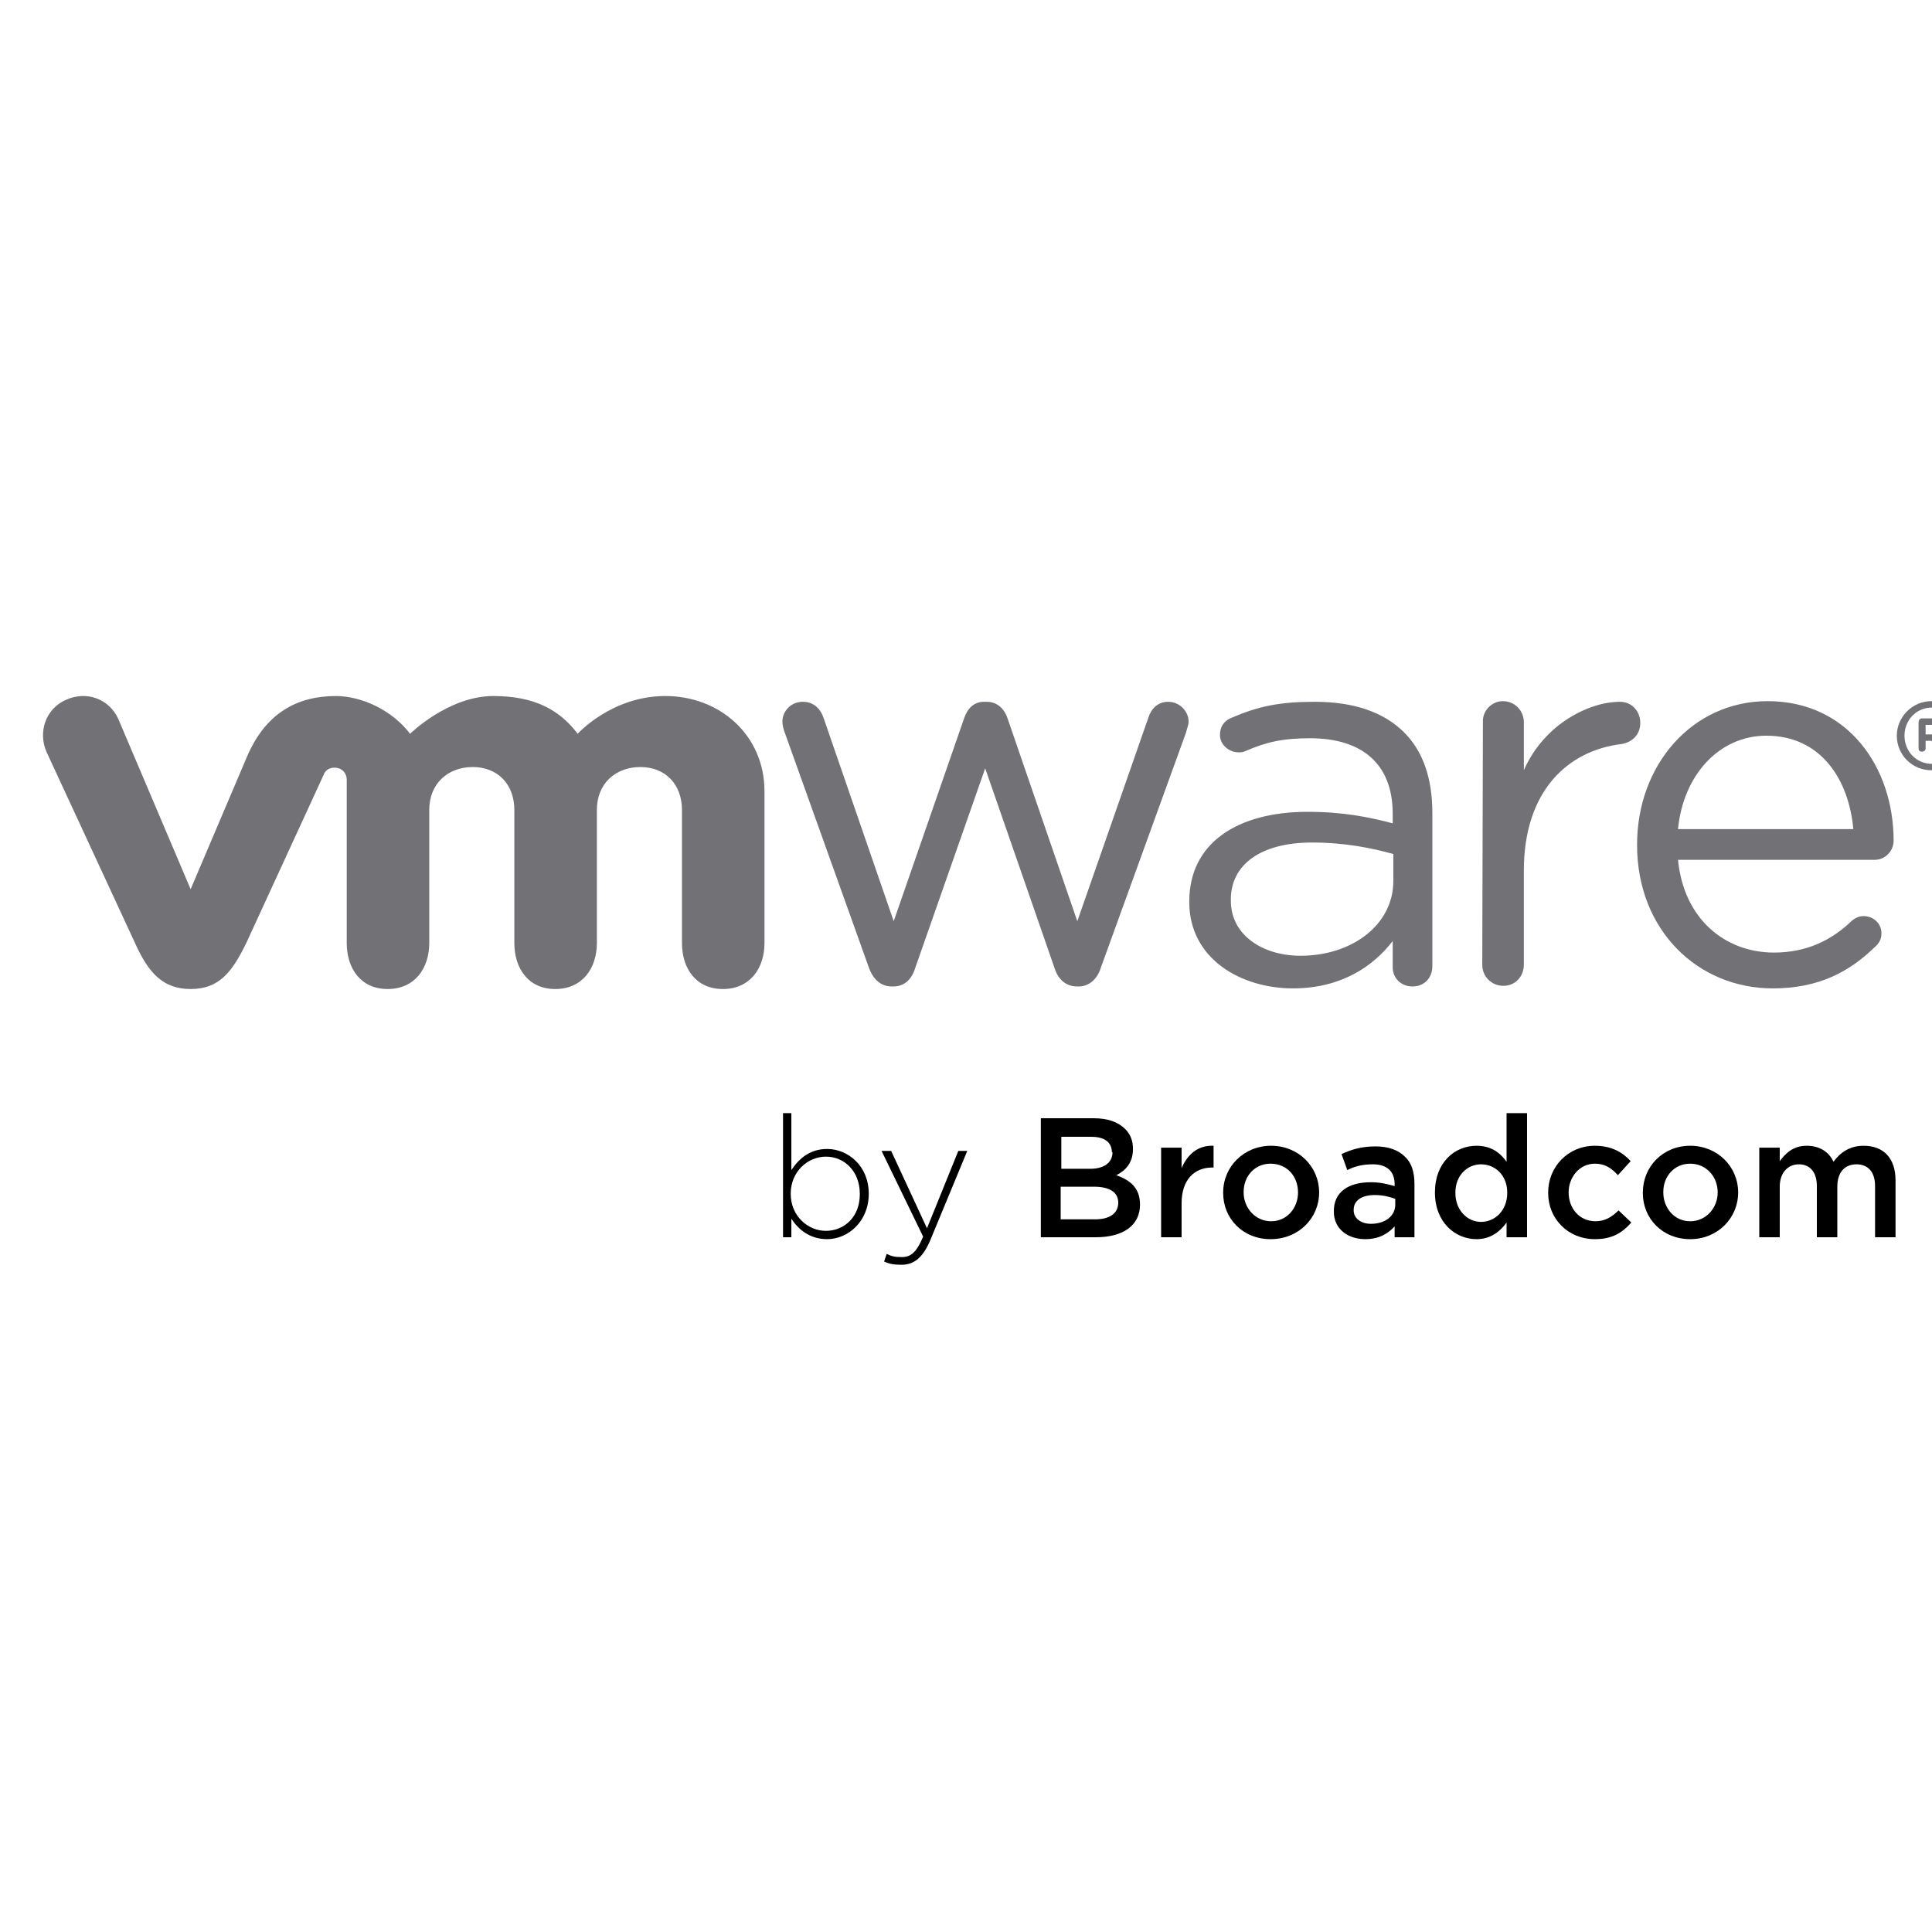 <svg version="1.2" xmlns="http://www.w3.org/2000/svg" viewBox="0 0 302 302" width="302" height="302">
	<title>vmware-by-broadcom-seeklogo-svg</title>
	<style>
		.s0 { opacity: 0;fill: #ffffff } 
		.s1 { fill: #000000 } 
		.s2 { fill: #727175 } 
	</style>
	<path id="Layer" class="s0" d="m-34.5 64.2h371v175h-371z"/>
	<g id="Layer">
		<g id="Layer">
			<path id="Layer" fill-rule="evenodd" class="s1" d="m123.7 193.4h-1.3v-19.4h1.3v8.9c1.2-1.8 2.9-3.3 5.6-3.3 3.2 0 6.5 2.6 6.5 7 0 4.4-3.3 7.1-6.5 7.1-2.7 0-4.5-1.5-5.6-3.2zm10.7-6.7v-0.1c0-3.5-2.4-5.8-5.3-5.8-2.8 0-5.5 2.3-5.5 5.8 0 3.5 2.7 5.8 5.5 5.8 2.8 0 5.3-2.1 5.3-5.7z"/>
			<path id="Layer" class="s1" d="m149.8 179.9h1.4l-5.8 14c-1.2 2.8-2.6 3.8-4.5 3.8-1.1 0-1.8-0.1-2.7-0.5l0.4-1.2c0.8 0.4 1.3 0.5 2.4 0.5 1.4 0 2.3-0.8 3.3-3.2l-6.5-13.4h1.5l5.6 12.1 4.9-12.1z"/>
			<path id="Layer" fill-rule="evenodd" class="s1" d="m162.7 174.8zm8.3 0c2.2 0 3.8 0.6 4.9 1.7 0.8 0.8 1.2 1.8 1.2 3.1 0 2.2-1.2 3.4-2.6 4.1 2.2 0.8 3.7 2 3.7 4.6 0 3.3-2.7 5.1-6.9 5.1h-8.6v-18.6zm2.8 5.3c0-1.5-1.1-2.4-3.2-2.4h-4.7v5h4.5c2.1 0 3.5-0.9 3.5-2.6zm-2.8 5.4h-5.2v5.1h5.4c2.2 0 3.6-0.9 3.6-2.6 0-1.6-1.3-2.5-3.8-2.5z"/>
			<path id="Layer" class="s1" d="m181.5 179.4h3.2v3.2c0.9-2.1 2.5-3.6 5-3.5v3.4h-0.2c-2.8 0-4.8 1.9-4.8 5.6v5.3h-3.2c0 0 0-14 0-14z"/>
			<path id="Layer" fill-rule="evenodd" class="s1" d="m191.2 186.4c0-4 3.2-7.3 7.5-7.3 4.3 0 7.5 3.3 7.5 7.3 0 4-3.2 7.3-7.6 7.3-4.3 0-7.4-3.2-7.4-7.2zm11.7 0c0-2.5-1.7-4.5-4.3-4.5-2.5 0-4.2 2-4.2 4.4v0.1c0 2.4 1.8 4.5 4.3 4.5 2.5 0 4.2-2.1 4.2-4.5z"/>
			<path id="Layer" fill-rule="evenodd" class="s1" d="m208.5 189.3c0-3 2.3-4.5 5.8-4.5 1.5 0 2.6 0.3 3.7 0.6v-0.3c0-2-1.2-3.1-3.4-3.1-1.6 0-2.8 0.3-4 0.9l-0.9-2.5c1.5-0.7 3.1-1.2 5.3-1.2 2.1 0 3.6 0.6 4.6 1.6 1.1 1 1.5 2.5 1.5 4.3v8.3h-3.1v-1.7c-1 1.1-2.4 2-4.6 2-2.6 0-4.9-1.5-4.9-4.3zm9.6-1.9c-0.8-0.3-1.9-0.6-3.2-0.6-2.1 0-3.3 0.9-3.3 2.3v0.1c0 1.3 1.2 2.1 2.7 2.1 2.2 0 3.8-1.2 3.8-3z"/>
			<path id="Layer" fill-rule="evenodd" class="s1" d="m224.3 186.4c0-4.7 3.1-7.3 6.5-7.3 2.3 0 3.7 1.1 4.7 2.5v-7.6h3.2v19.4h-3.2v-2.3c-1 1.4-2.5 2.6-4.7 2.6-3.3 0-6.5-2.6-6.5-7.3zm11.3 0.1v-0.1c0-2.7-1.9-4.4-4.1-4.4-2.1 0-4 1.7-4 4.4v0.1c0 2.7 1.9 4.5 4 4.5 2.2 0 4.1-1.8 4.1-4.5z"/>
			<path id="Layer" class="s1" d="m242 186.5v-0.1c0-4 3.1-7.3 7.3-7.3 2.6 0 4.3 1 5.6 2.4l-2 2.2c-1-1.1-2-1.8-3.6-1.8-2.4 0-4.1 2.1-4.1 4.5 0 2.5 1.7 4.5 4.2 4.5 1.5 0 2.6-0.7 3.6-1.7l2 1.9c-1.4 1.6-3 2.6-5.7 2.6-4.2 0-7.3-3.2-7.3-7.2z"/>
			<path id="Layer" fill-rule="evenodd" class="s1" d="m256.8 186.4c0-4 3.1-7.3 7.4-7.3 4.3 0 7.5 3.3 7.5 7.3 0 4-3.2 7.3-7.5 7.3-4.3 0-7.4-3.2-7.4-7.2zm11.7 0c0-2.5-1.8-4.5-4.3-4.5-2.5 0-4.2 2-4.2 4.4v0.1c0 2.4 1.7 4.5 4.2 4.5 2.5 0 4.3-2.1 4.3-4.5z"/>
			<path id="Layer" class="s1" d="m275 179.4h3.2v2.1c0.9-1.2 2.1-2.4 4.2-2.4 2.1 0 3.5 1 4.2 2.5 1.1-1.5 2.6-2.5 4.7-2.5 3.1 0 5 1.9 5 5.4v8.9h-3.2v-8c0-2.2-1.1-3.4-2.9-3.4-1.8 0-3 1.2-3 3.5v7.9h-3.2v-8c0-2.2-1.1-3.4-2.8-3.4-1.8 0-3 1.4-3 3.5v7.9h-3.2c0 0 0-14 0-14z"/>
		</g>
		<g id="vmware_logo_gray">
			<g id="Layer">
				<path id="Layer" class="s2" d="m135.8 151.2l-13.1-36.6c-0.2-0.5-0.4-1.2-0.4-1.8 0-1.6 1.3-3.1 3.2-3.1 1.7 0 2.8 1.1 3.3 2.7l10.9 31.6 11-31.7c0.5-1.5 1.5-2.6 3.1-2.6h0.4c1.7 0 2.8 1.1 3.3 2.6l10.9 31.7 11.1-31.8c0.4-1.3 1.4-2.5 3.1-2.5 1.8 0 3.2 1.5 3.2 3.1 0 0.5-0.3 1.2-0.4 1.7l-13.3 36.7c-0.6 2-2 3-3.5 3h-0.2c-1.7 0-3-1-3.6-3l-10.8-31.1-10.9 31.1c-0.6 2-1.8 3-3.5 3h-0.2c-1.6 0-2.9-1-3.6-3z"/>
				<path id="Layer" class="s2" d="m231.8 112.9c-0.1-1.8 1.4-3.3 3.1-3.3 1.9 0 3.3 1.5 3.3 3.3v7.5c3.2-7.3 10.3-10.7 15-10.7 1.9 0 3.2 1.5 3.2 3.3 0 1.8-1.2 3-2.9 3.3-8.4 1-15.3 7.3-15.3 19.8v14.7c0 1.8-1.3 3.3-3.2 3.3-1.8 0-3.3-1.4-3.3-3.3z"/>
				<path id="Layer" fill-rule="evenodd" class="s2" d="m277.1 154.5c-11.7 0-21.2-9.1-21.2-22.4v-0.1c0-12.4 8.6-22.4 20.4-22.4 12.6 0 19.7 10.4 19.7 21.8 0 1.7-1.4 3-2.9 3h-30.8c0.9 9.3 7.4 14.5 15 14.5 5.2 0 9.1-2 12.2-5 0.5-0.4 1.1-0.7 1.8-0.7 1.6 0 2.8 1.2 2.8 2.7 0 0.8-0.3 1.5-1 2.1-4 3.9-8.8 6.5-16 6.5zm12.6-24.9c-0.7-7.8-5.1-14.6-13.6-14.6-7.4 0-13 6.2-13.8 14.6 0 0 27.4 0 27.4 0z"/>
				<path id="Layer" fill-rule="evenodd" class="s2" d="m185.9 141.1v-0.2c0-9.1 7.5-14 18.5-14 5.5 0 9.5 0.8 13.3 1.8v-1.5c0-7.8-4.8-11.8-12.9-11.8-4.3 0-6.9 0.6-10.1 2-0.4 0.2-0.8 0.2-1.1 0.2-1.5 0-2.9-1.2-2.9-2.7 0-1.3 0.6-2.2 1.8-2.7 4.2-1.8 7.5-2.5 13-2.5 6.1 0 10.8 1.6 14 4.8 2.9 2.9 4.4 7.1 4.4 12.6v23.9c0 1.9-1.3 3.2-3.1 3.2-1.8 0-3.1-1.3-3.1-3v-4.1c-3 3.9-8 7.4-15.6 7.4-8.1 0-16.2-4.6-16.2-13.5m31.9-3.3v-4.2c-3.2-0.9-7.5-1.8-12.7-1.8-8.1 0-12.7 3.5-12.7 8.9v0.2c0 5.4 5 8.6 10.9 8.6 8 0 14.5-4.8 14.5-11.7z"/>
				<path id="Layer" class="s2" d="m18.5 112.4c-1.4-3.1-4.9-4.5-8.2-3-3.2 1.4-4.4 5.1-3 8.2l13.8 29.8c2.1 4.7 4.4 7.2 8.7 7.2 4.5 0 6.5-2.7 8.7-7.2 0 0 12-26.1 12.1-26.3 0.1-0.3 0.5-1.1 1.7-1.1 1.1 0 1.9 0.8 1.9 1.9v25.5c0 4 2.2 7.2 6.4 7.2 4.2 0 6.5-3.2 6.5-7.2v-20.8c0-4.1 2.9-6.7 6.8-6.7 3.9 0 6.5 2.7 6.5 6.7v20.8c0 4 2.2 7.2 6.4 7.2 4.2 0 6.5-3.2 6.5-7.2v-20.8c0-4.1 2.9-6.7 6.8-6.7 3.9 0 6.5 2.7 6.5 6.7v20.8c0 4 2.2 7.2 6.4 7.2 4.2 0 6.5-3.2 6.5-7.2v-23.7c0-8.8-7-14.9-15.5-14.9-8.4 0-13.7 5.9-13.7 5.9-2.8-3.7-6.7-5.9-13.2-5.9-7 0-13 5.9-13 5.9-2.8-3.7-7.6-5.9-11.6-5.9-6.1 0-11 2.7-13.9 9.5l-8.8 20.7z"/>
				<path id="Layer" fill-rule="evenodd" class="s2" d="m296.6 115h-0.1c0-2.9 2.4-5.4 5.4-5.4 3 0 5.4 2.4 5.4 5.4 0 2.9-2.4 5.4-5.4 5.4-3 0-5.4-2.4-5.4-5.4zm9.7 0q0 0 0 0 0 0 0 0zm-4.3-4.4c-2.5 0-4.3 2-4.3 4.4 0 2.4 1.8 4.4 4.3 4.4 2.5 0 4.3-2 4.3-4.4 0-2.4-1.8-4.4-4.3-4.4z"/>
				<path id="Layer" fill-rule="evenodd" class="s2" d="m299.9 112.9c0-0.3 0.2-0.6 0.5-0.6h1.8q1 0 1.5 0.5c0.3 0.3 0.5 0.7 0.5 1.2 0 0.9-0.4 1.4-1.1 1.6l0.8 1c0.2 0.1 0.2 0.2 0.2 0.4 0 0.3-0.2 0.5-0.5 0.5-0.3 0-0.4-0.1-0.6-0.3l-1.1-1.4h-0.9v1.2c0 0.3-0.3 0.5-0.6 0.5-0.3 0-0.5-0.2-0.5-0.5zm2.3 1.9c0.5 0 0.8-0.3 0.8-0.7 0-0.5-0.3-0.8-0.8-0.8h-1.2v1.5z"/>
			</g>
		</g>
	</g>
</svg>